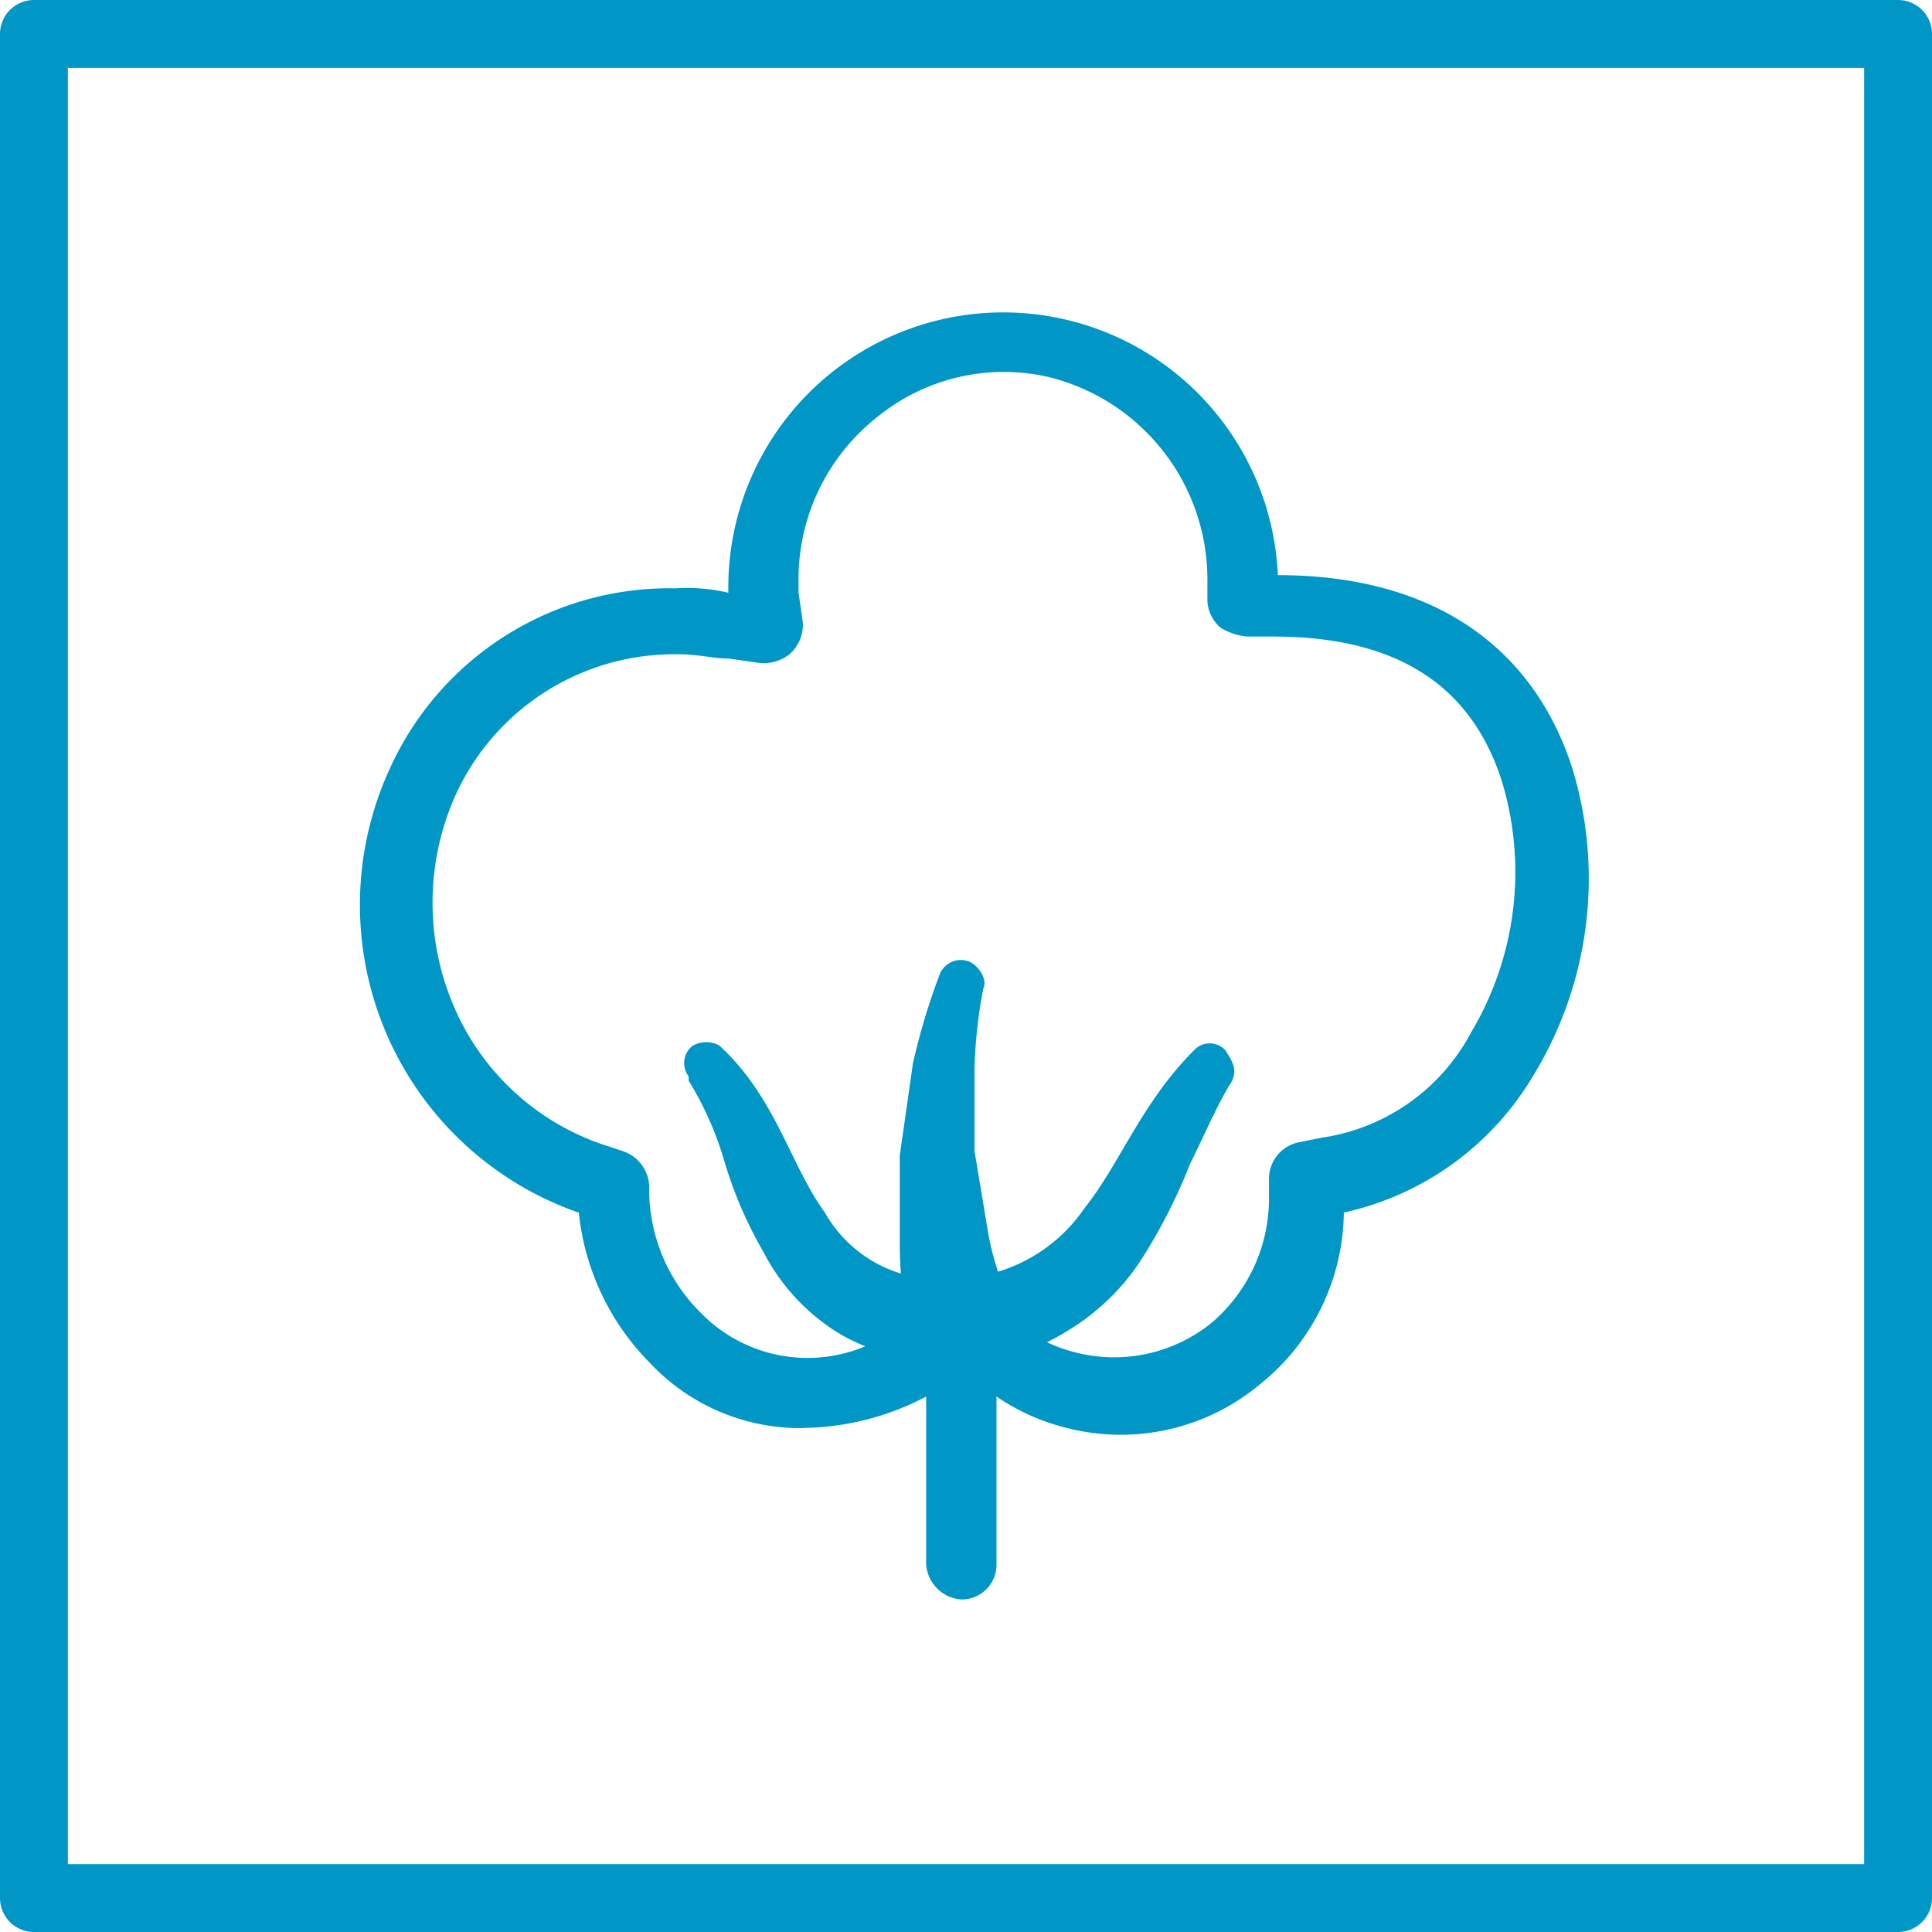 <svg xmlns="http://www.w3.org/2000/svg" width="71.158" height="71.158" viewBox="0 0 71.158 71.158">
  <g id="Group_11642" data-name="Group 11642" transform="translate(-701.384 -684.75)">
    <g id="Group_11549" data-name="Group 11549" transform="translate(714.648 696.299)">
      <path id="Path_1782" data-name="Path 1782" d="M95.638,73.4a7.6,7.6,0,0,1-5.667-2.429,9.206,9.206,0,0,1-2.591-5.505,12,12,0,0,1-6.963-16.354A11.3,11.3,0,0,1,90.943,42.47a6.672,6.672,0,0,1,1.943.162V42.47a10.125,10.125,0,0,1,20.24-.486c5.667,0,9.391,2.591,10.849,7.124a13.91,13.91,0,0,1-1.457,11.334,10.8,10.8,0,0,1-6.962,5.019,8.22,8.22,0,0,1-3.076,6.315,8,8,0,0,1-7.124,1.619,7.908,7.908,0,0,1-3.724-2.1,9.977,9.977,0,0,1-5.991,2.1ZM91.1,44.9h0a8.853,8.853,0,0,0-8.258,5.181,9.682,9.682,0,0,0,0,7.934,9.178,9.178,0,0,0,5.667,5.019L89,63.2a1.41,1.41,0,0,1,.971,1.3v.162a6.394,6.394,0,0,0,1.943,4.534,5.482,5.482,0,0,0,7.934-.162l.648-.648a1.271,1.271,0,0,1,1.781,0l.648.648a5.859,5.859,0,0,0,2.915,1.619A5.707,5.707,0,0,0,110.7,69.51a6.024,6.024,0,0,0,2.1-4.534v-.81a1.374,1.374,0,0,1,1.133-1.3l.81-.162a7.442,7.442,0,0,0,5.505-3.886,11.529,11.529,0,0,0,1.133-9.229c-1.133-3.562-3.886-5.343-8.42-5.343h-.972a2.3,2.3,0,0,1-.972-.324,1.4,1.4,0,0,1-.486-.972v-.648a7.686,7.686,0,0,0-5.829-7.61,7.367,7.367,0,0,0-6.315,1.457,7.607,7.607,0,0,0-2.915,5.829v.648l.162,1.133a1.47,1.47,0,0,1-.486,1.133,1.541,1.541,0,0,1-1.133.324l-1.133-.162C92.4,45.061,91.752,44.9,91.1,44.9Z" transform="translate(-79.325 -32.35)" fill="#0097c7"/>
      <path id="Path_1783" data-name="Path 1783" d="M93.5,66.306a1.393,1.393,0,0,1-1.3-1.3V55.3a1.3,1.3,0,1,1,2.591,0V65.01A1.277,1.277,0,0,1,93.5,66.306Z" transform="translate(-71.353 -18.945)" fill="#0097c7"/>
      <path id="Path_1784" data-name="Path 1784" d="M106.784,50.5c-.486.81-.972,1.943-1.457,2.915a20.15,20.15,0,0,1-1.619,3.238,8.359,8.359,0,0,1-2.915,2.915A7.308,7.308,0,0,1,96.745,60.7a8.028,8.028,0,0,1-4.21-.972,7.592,7.592,0,0,1-2.915-3.076,15.373,15.373,0,0,1-1.457-3.4,12.15,12.15,0,0,0-1.3-2.915V50.18a.8.8,0,0,1,.162-1.133,1.019,1.019,0,0,1,.972,0c2.1,1.943,2.591,4.372,3.886,6.153a4.832,4.832,0,0,0,4.7,2.429,5.922,5.922,0,0,0,4.858-2.591c1.3-1.619,2.1-3.886,4.048-5.829a.783.783,0,0,1,1.133,0c.324.486.486.81.162,1.3Z" transform="translate(-74.764 -22.087)" fill="#0097c7"/>
      <path id="Path_1785" data-name="Path 1785" d="M92.086,61.21a14.441,14.441,0,0,1-.486-3.562v-3.4l.486-3.4a24.594,24.594,0,0,1,.972-3.238.836.836,0,0,1,1.133-.486c.324.162.648.648.486.972h0a17.843,17.843,0,0,0-.324,2.915v3.076L94.838,57a9.775,9.775,0,0,0,.81,2.591h0a1.919,1.919,0,1,1-3.4,1.781A.159.159,0,0,1,92.086,61.21Z" transform="translate(-71.724 -23.24)" fill="#0097c7"/>
    </g>
    <rect id="Rectangle_37609" data-name="Rectangle 37609" width="68.658" height="68.658" transform="translate(702.634 686)" fill="none" stroke="#0097c7" stroke-linejoin="round" stroke-width="2.5"/>
  </g>
</svg>
